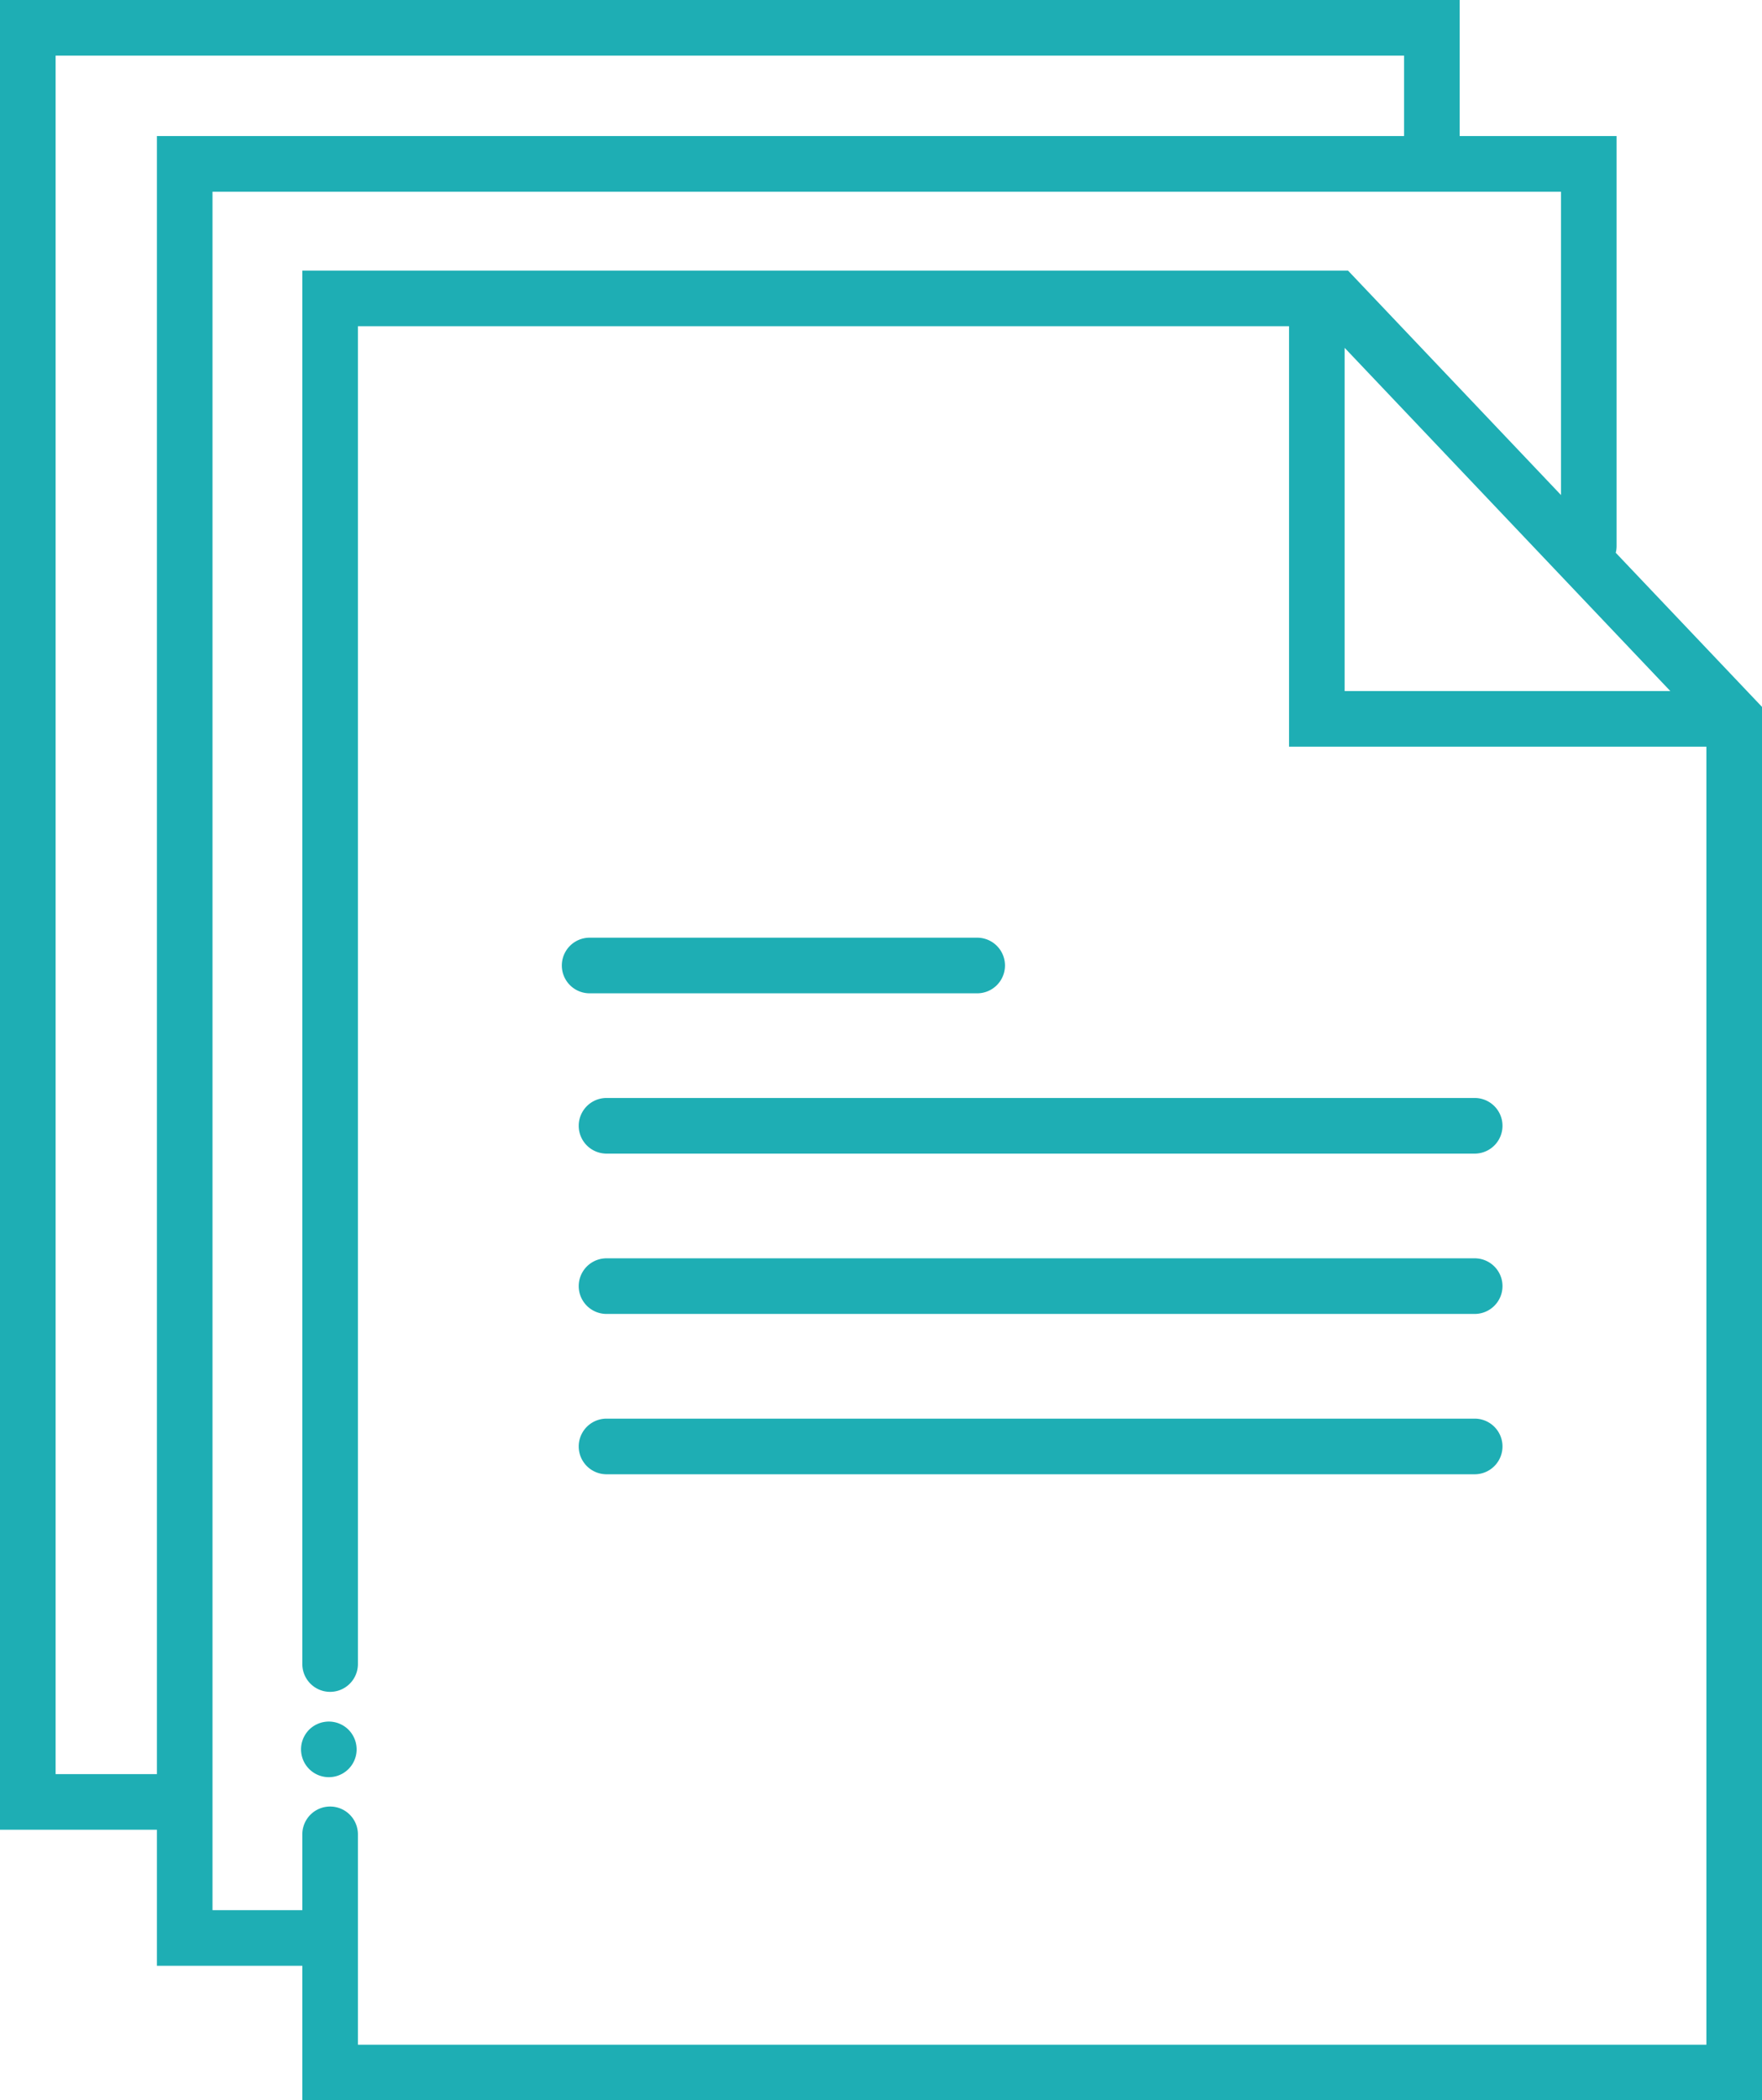 <svg id="Layer_1" data-name="Layer 1" xmlns="http://www.w3.org/2000/svg" viewBox="0 0 412 490.85"><defs><style>.cls-1{fill:#1eaeb4;}</style></defs><title>Documents</title><path class="cls-1" d="M228.49,232.14a6.5,6.5,0,0,0,0-13H137.87a6.5,6.5,0,0,0,0,13Z" transform="translate(0 0)"/><path class="cls-1" d="M344.82,256.6h-203a6.5,6.5,0,1,0,0,13h203a6.5,6.5,0,1,0,0-13Z" transform="translate(0 0)"/><path class="cls-1" d="M344.82,294.07h-203a6.5,6.5,0,0,0,0,13h203a6.5,6.5,0,0,0,0-13Z" transform="translate(0 0)"/><path class="cls-1" d="M344.82,331.54h-203a6.5,6.5,0,0,0,0,13h203a6.5,6.5,0,0,0,0-13Z" transform="translate(0 0)"/><path class="cls-1" d="M82.89,406.34a6.69,6.69,0,0,0-.6-1.12,6.43,6.43,0,0,0-1.8-1.8,6.64,6.64,0,0,0-1.12-.59,5.82,5.82,0,0,0-1.21-.37,6.39,6.39,0,0,0-2.54,0,5.73,5.73,0,0,0-1.22.37,6.64,6.64,0,0,0-1.12.59,6.43,6.43,0,0,0-1.8,1.8,7.51,7.51,0,0,0-.6,1.12,7.17,7.17,0,0,0-.37,1.22,6.75,6.75,0,0,0-.12,1.27,6.5,6.5,0,0,0,13,0,6.76,6.76,0,0,0-.13-1.27A6.37,6.37,0,0,0,82.89,406.34Z" transform="translate(0 0)"/><path class="cls-1" d="M377.8,129.18a6.31,6.31,0,0,0,.2-1.57V31.8H341.31V0H0V427.61H36.69v31.8h34v31.44H412V165.2ZM314.41,81.29l76.15,80.21H314.41ZM13,414.61V13H328.31V31.8H36.69V414.61Zm70.69,63.24V428.69a6.5,6.5,0,0,0-13,0v17.72h-21V44.8H365v70.89L315.2,63.24H70.69V388.89a6.5,6.5,0,0,0,13,0V76.24H301.41V174.5H399V477.85Z" transform="translate(0 0)"/></svg>